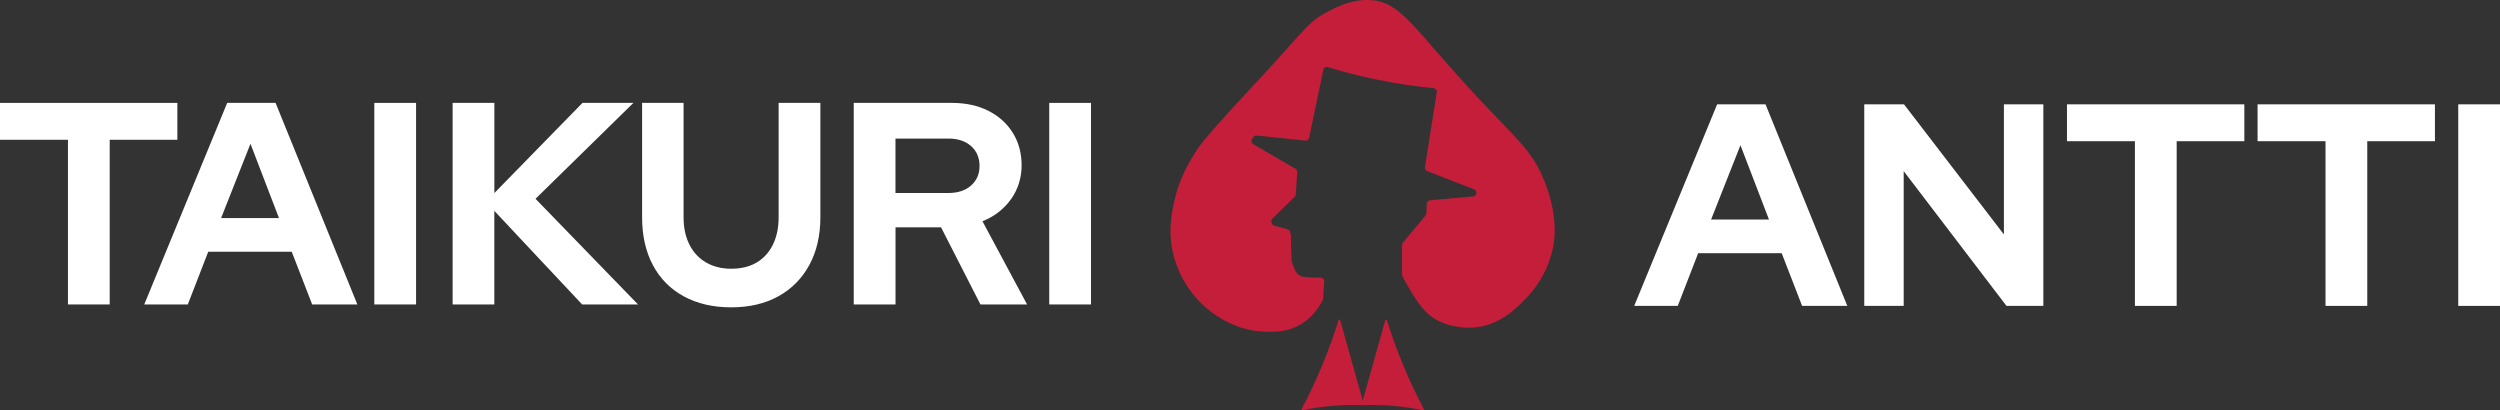 <?xml version="1.0" encoding="UTF-8"?><svg id="Layer_1" xmlns="http://www.w3.org/2000/svg" viewBox="0 0 625.14 102.57"><rect x="0" y="0" width="625.14" height="102.57" fill="#333333" stroke="none"/><defs><style>.cls-1{fill:#fff;}.cls-2{fill:#c41e3a;}</style></defs><path class="cls-2" d="M335.13,80.09l5.87,20.94c.04.14-.06.29-.21.28-2.4-.09-5.1-.05-8.05.22-2.56.23-4.91.61-7.01,1.04-.18.04-.32-.15-.23-.31,1.74-3.3,3.49-6.97,5.16-11,1.63-3.94,2.96-7.69,4.05-11.18.07-.21.36-.2.42.01Z"/><path class="cls-2" d="M346.39,80.09l-5.87,20.94c-.04.14.06.29.21.28,2.4-.09,5.1-.05,8.05.22,2.56.23,4.91.61,7.01,1.04.18.04.32-.15.23-.31-1.74-3.3-3.49-6.97-5.16-11-1.63-3.94-2.96-7.69-4.05-11.18-.07-.21-.36-.2-.42.01Z"/><path class="cls-2" d="M322.99,65.36c.59,1.71.99,3.06,2.15,3.61.62.3,1.36.34,2.82.42.84.05,1.59.04,2.23.01.54-.02.98.42.94.96l-.27,4.26c0,.11-.03.22-.08.32-.67,1.41-2.24,4.16-5.39,6.08-3.33,2.03-6.58,1.99-8.92,1.93-6.65-.17-11.38-3.39-12.9-4.45-6.9-4.82-9.22-11.65-9.79-13.5-2.03-6.62-.73-12.15,0-15.28,1.23-5.23,3.41-8.86,4.94-11.35,1.09-1.78,2.32-3.46,8.87-10.69,4.21-4.64,5.01-5.39,8.7-9.4,9.86-10.73,10.96-12.84,15.27-15.14,2.38-1.26,6.18-3.28,10.77-3.14,8.06.26,10.88,6.94,27.25,24.45,9.83,10.52,13.57,13.19,16.65,20.91,3.44,8.65,2.47,14.66,2.2,16.09-1.27,6.87-5.1,11.4-7.02,13.34-2.44,2.49-6.83,6.96-13.62,7.15-.91.03-7.12.12-11.14-3.85-2.15-2.12-4.34-6.05-5.33-7.83-.26-.46-.47-.86-.63-1.16-.07-.13-.1-.27-.1-.42v-7.4c0-.21.07-.41.21-.57l5.66-6.83c.12-.15.2-.34.21-.53l.11-2.41c.02-.45.37-.82.82-.86l10.78-.96c.46-.04.82-.43.82-.9v-.02c0-.37-.23-.7-.57-.84l-11.76-4.58c-.39-.15-.63-.56-.56-.98l2.97-18.71c.08-.51-.28-.99-.8-1.04-4.23-.41-8.88-1.06-13.84-2.07-4.58-.93-8.79-2.03-12.59-3.2-.51-.16-1.04.16-1.14.68l-3.55,16.99c-.09.45-.52.76-.97.71l-12.15-1.27c-.35-.04-.69.13-.87.44l-.29.5c-.25.43-.11.98.32,1.23l10.55,6.16c.29.17.47.5.44.84l-.37,5.58c-.01.15-.06.3-.14.43-1.79,1.76-3.58,3.52-5.36,5.27-.45.24-.69.74-.61,1.22.07.41.38.76.79.89,1.23.33,2.45.67,3.68,1,.12.28.23.59.32.93.04.15.08.29.11.42v1.86"/><path class="cls-1" d="M408.64,76.49l20.74-50.4h12.1l20.45,50.4h-11.3l-5.11-13.18h-20.88l-5.11,13.18h-10.87ZM427.87,54.89h14.47l-7.13-18.58-7.34,18.58Z"/><path class="cls-1" d="M466.17,76.49V26.09h9.94l24.98,32.54V26.09h9.86v50.4h-9.22l-25.7-33.7v33.7h-9.86Z"/><path class="cls-1" d="M533.85,76.49v-41.18h-16.99v-9.22h44.35v9.22h-16.92v41.18h-10.44Z"/><path class="cls-1" d="M581.51,76.49v-41.18h-16.99v-9.22h44.35v9.22h-16.92v41.18h-10.44Z"/><path class="cls-1" d="M614.7,76.49V26.09h10.44v50.4h-10.44Z"/><path class="cls-1" d="M16.99,76.13v-41.18H0v-9.22h44.35v9.22h-16.92v41.18h-10.44Z"/><path class="cls-1" d="M36.07,76.13l20.74-50.4h12.1l20.45,50.4h-11.3l-5.11-13.18h-20.88l-5.11,13.18h-10.87ZM55.29,54.53h14.47l-7.13-18.58-7.34,18.58Z"/><path class="cls-1" d="M93.6,76.13V25.73h10.44v50.4h-10.44Z"/><path class="cls-1" d="M113.18,76.13V25.73h10.44v22.54l22.03-22.54h12.74l-24.48,23.98,25.63,26.42h-13.97l-21.96-23.4v23.4h-10.44Z"/><path class="cls-1" d="M182.81,76.85c-4.51,0-8.45-.91-11.81-2.74-3.36-1.82-5.94-4.43-7.74-7.81-1.8-3.38-2.7-7.38-2.7-11.99v-28.58h10.37v28.58c0,2.64.49,4.93,1.48,6.88.98,1.94,2.38,3.43,4.18,4.46s3.88,1.55,6.23,1.55c2.5,0,4.62-.52,6.37-1.55s3.11-2.52,4.07-4.46c.96-1.94,1.44-4.24,1.44-6.88v-28.58h10.44v28.58c0,4.56-.91,8.53-2.74,11.92-1.83,3.38-4.41,6-7.74,7.85-3.34,1.85-7.28,2.77-11.84,2.77Z"/><path class="cls-1" d="M213.48,76.13V25.73h24.55c3.46,0,6.49.66,9.11,1.98,2.62,1.32,4.66,3.16,6.12,5.51,1.46,2.35,2.2,5.06,2.2,8.14s-.89,5.99-2.66,8.46c-1.78,2.47-4.15,4.31-7.13,5.51l11.16,20.81h-11.66l-9.86-19.3h-11.38v19.3h-10.44ZM223.92,48.26h13.25c2.35,0,4.24-.62,5.65-1.87,1.42-1.25,2.12-2.88,2.12-4.9s-.71-3.72-2.12-4.97c-1.42-1.25-3.3-1.87-5.65-1.87h-13.25v13.61Z"/><path class="cls-1" d="M262.37,76.13V25.73h10.44v50.4h-10.44Z"/></svg>